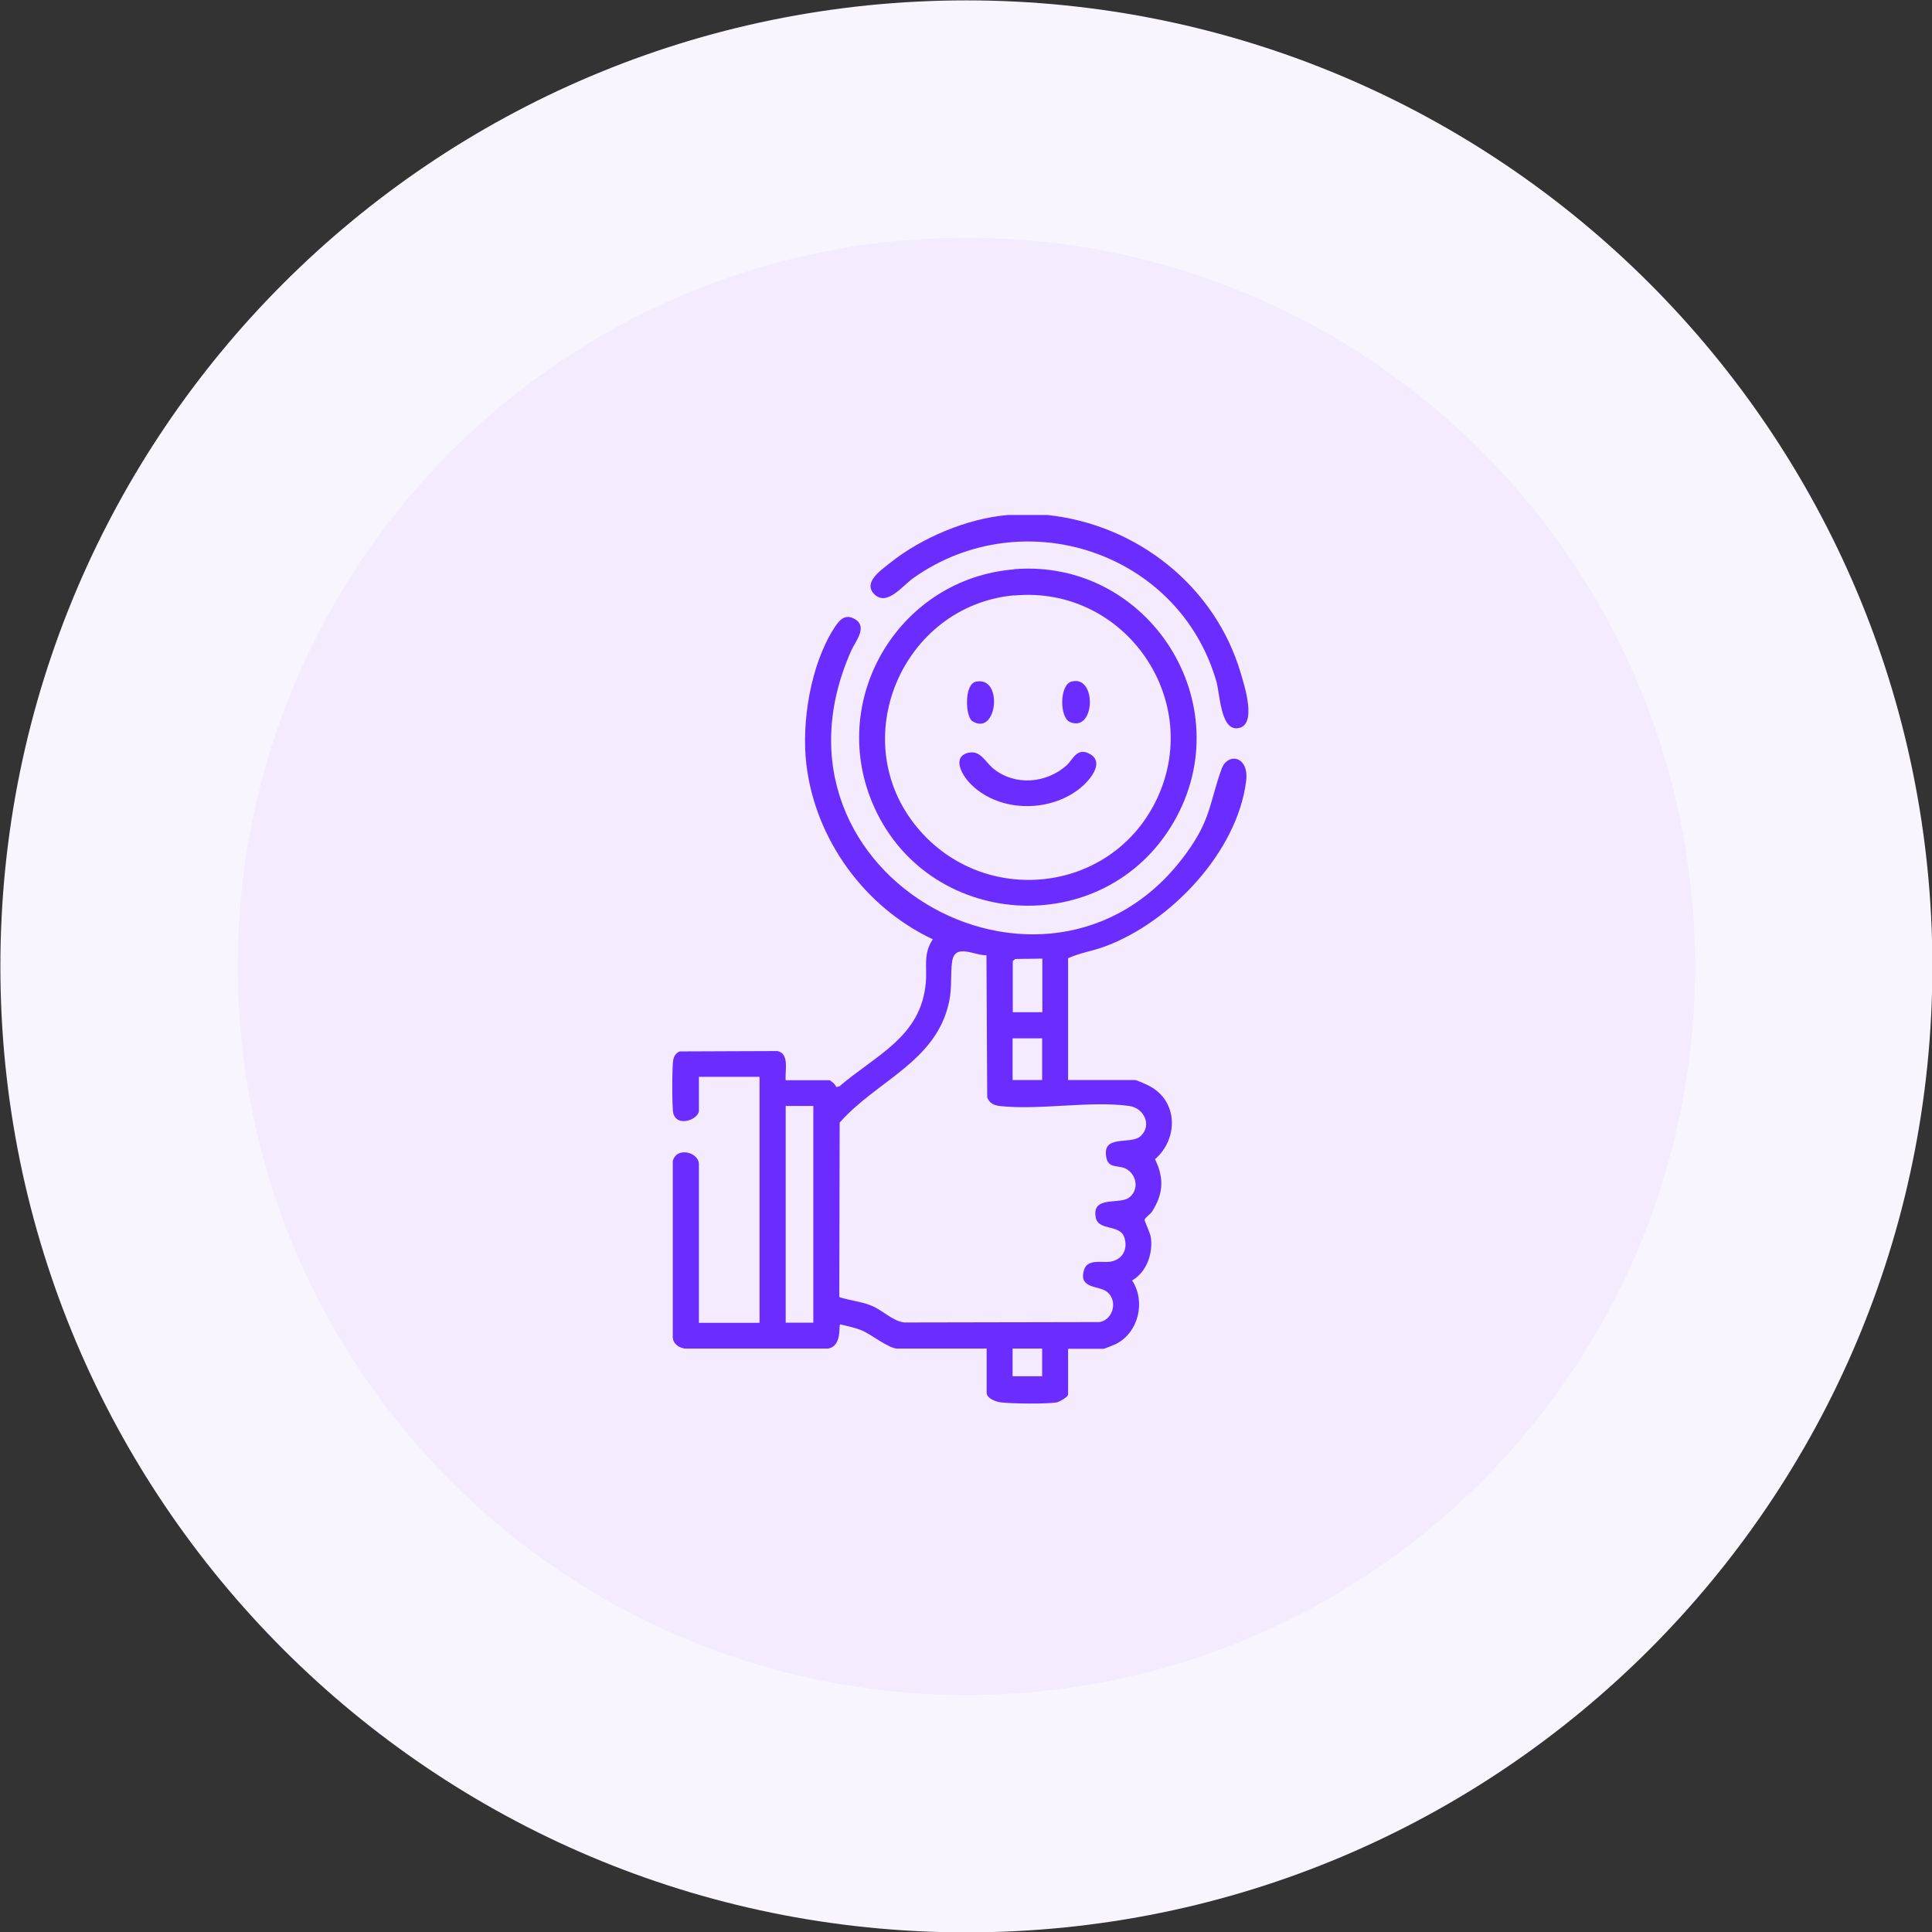 <svg width="102" height="102" viewBox="0 0 102 102" fill="none" xmlns="http://www.w3.org/2000/svg">
<rect x="0" y="0" width="102" height="102" fill="#333333" stroke="none"/>
<g clip-path="url(#clip0_11064_8314)">
<path d="M51.02 0.02C79.189 0.02 102.02 22.86 102.02 51.02C102.02 79.189 79.189 102.02 51.02 102.02C22.86 102.02 0.02 79.189 0.02 51.02C0.02 22.86 22.86 0.02 51.02 0.02Z" fill="#F9F5FF"/>
<path d="M51.021 12.55C72.271 12.55 89.491 29.78 89.491 51.02C89.491 72.27 72.261 89.49 51.021 89.49C29.771 89.49 12.551 72.26 12.551 51.02C12.551 29.77 29.781 12.55 51.021 12.55Z" fill="#F4EBFF"/>
<path d="M55.3 27.19C60.03 27.69 64.14 30.94 65.5 35.52C65.69 36.17 66.42 38.37 65.31 38.45C64.44 38.51 64.41 36.65 64.22 35.98C62.25 29.14 54.03 26.42 48.23 30.51C47.66 30.91 46.86 31.99 46.2 31.41C45.49 30.78 46.53 30.09 46.99 29.72C48.65 28.39 51.07 27.37 53.2 27.19H55.3Z" fill="#6B2CFF"/>
<path d="M56.39 57.02H59.91C60.03 57.02 60.54 57.26 60.69 57.34C62.2 58.14 62.22 60.12 60.98 61.2C61.47 62.21 61.42 63.03 60.82 63.97C60.73 64.11 60.45 64.28 60.43 64.4C60.42 64.47 60.72 65.07 60.76 65.33C60.88 66.18 60.53 67.17 59.77 67.6C60.5 68.72 60.11 70.34 58.93 70.95C58.85 70.99 58.31 71.21 58.27 71.21H56.39V73.63C56.39 73.74 55.94 74.01 55.79 74.04C55.2 74.13 53.49 74.11 52.86 74.04C52.6 74.02 52.09 73.83 52.09 73.53V71.2H47.38C46.92 71.2 45.99 70.44 45.5 70.24C45.13 70.09 44.74 70.01 44.36 69.92C44.26 69.92 44.49 71.07 43.71 71.2H36.21C35.89 71.19 35.54 70.96 35.52 70.62V61.29C35.73 60.52 36.9 60.83 36.9 61.47V69.84H40.1V56.85H36.9V58.63C36.9 59.1 35.76 59.53 35.55 58.79C35.47 58.53 35.48 56.31 35.54 55.98C35.58 55.76 35.68 55.59 35.89 55.51L41.05 55.49C41.7 55.64 41.43 56.55 41.48 57.03H43.81C43.81 57.03 44.16 57.27 44.14 57.39L44.31 57.36C46.25 55.69 48.63 54.75 48.88 51.87C48.95 51.06 48.73 50.34 49.25 49.59C45.65 47.9 43.04 44.32 42.57 40.34C42.31 38.1 42.8 35.11 44.02 33.19C44.29 32.76 44.61 32.35 45.17 32.71C45.81 33.12 45.14 33.9 44.96 34.31C39.54 46.38 55.89 55.13 62.9 44.66C63.94 43.11 63.92 42.16 64.5 40.58C64.81 39.73 65.95 39.89 65.79 41.23C65.33 44.98 61.79 48.7 58.33 49.97C57.69 50.21 56.99 50.31 56.39 50.59V57.04V57.02ZM52.09 50.43C51.48 50.47 50.42 49.77 50.27 50.75C50.17 51.42 50.27 52.12 50.11 52.88C49.44 56.07 46.27 57.05 44.33 59.27L44.31 68.48C44.88 68.67 45.49 68.71 46.05 68.95C46.61 69.19 47.14 69.75 47.74 69.82L58.06 69.8C58.8 69.65 59.02 68.64 58.43 68.19C58.01 67.87 56.93 68.05 57.23 67.05C57.41 66.44 58.19 66.68 58.62 66.61C59.27 66.51 59.56 65.94 59.36 65.33C59.13 64.62 57.99 65 57.85 64.28C57.62 63.1 59.11 63.62 59.62 63.22C60.13 62.82 60.03 62.06 59.49 61.73C59.1 61.49 58.54 61.71 58.42 61.16C58.12 59.84 59.7 60.47 60.22 59.98C60.83 59.42 60.41 58.5 59.62 58.39C57.55 58.1 54.86 58.63 52.76 58.39C52.45 58.35 52.24 58.23 52.12 57.94L52.08 50.43H52.09ZM55.02 50.61L53.6 50.63L53.47 50.74V53.44H55.03V50.6L55.02 50.61ZM55.02 54.82H53.46V57.02H55.02V54.82ZM42.94 58.39H41.48V69.83H42.94V58.39ZM55.02 71.2H53.46V72.66H55.02V71.2Z" fill="#6B2CFF"/>
<path d="M53.541 30.05C60.66 29.48 65.57 37.19 61.961 43.41C58.27 49.76 48.84 49.11 46.041 42.35C43.73 36.77 47.541 30.54 53.541 30.06V30.05ZM53.541 31.43C47.62 31.98 44.59 39.1 48.441 43.71C51.92 47.87 58.541 47.21 60.99 42.36C63.66 37.06 59.431 30.89 53.541 31.44V31.43Z" fill="#6B2CFF"/>
<path d="M51.149 39.741C51.769 39.601 52.029 40.251 52.459 40.591C53.589 41.501 55.239 41.361 56.309 40.411C56.649 40.101 56.859 39.421 57.549 39.811C58.369 40.281 57.459 41.281 56.989 41.641C55.339 42.941 52.639 42.881 51.179 41.321C50.769 40.881 50.239 39.941 51.159 39.731L51.149 39.741Z" fill="#6B2CFF"/>
<path d="M56.549 35.99C57.919 35.581 57.839 38.691 56.489 38.12C55.929 37.88 55.939 36.181 56.549 35.99Z" fill="#6B2CFF"/>
<path d="M51.52 35.99C52.99 35.67 52.65 38.91 51.33 38.07C50.97 37.84 50.89 36.13 51.52 35.99Z" fill="#6B2CFF"/>
</g>
<defs>
<clipPath id="clip0_11064_8314">
<rect width="102" height="102" fill="white"/>
</clipPath>
</defs>
</svg>
